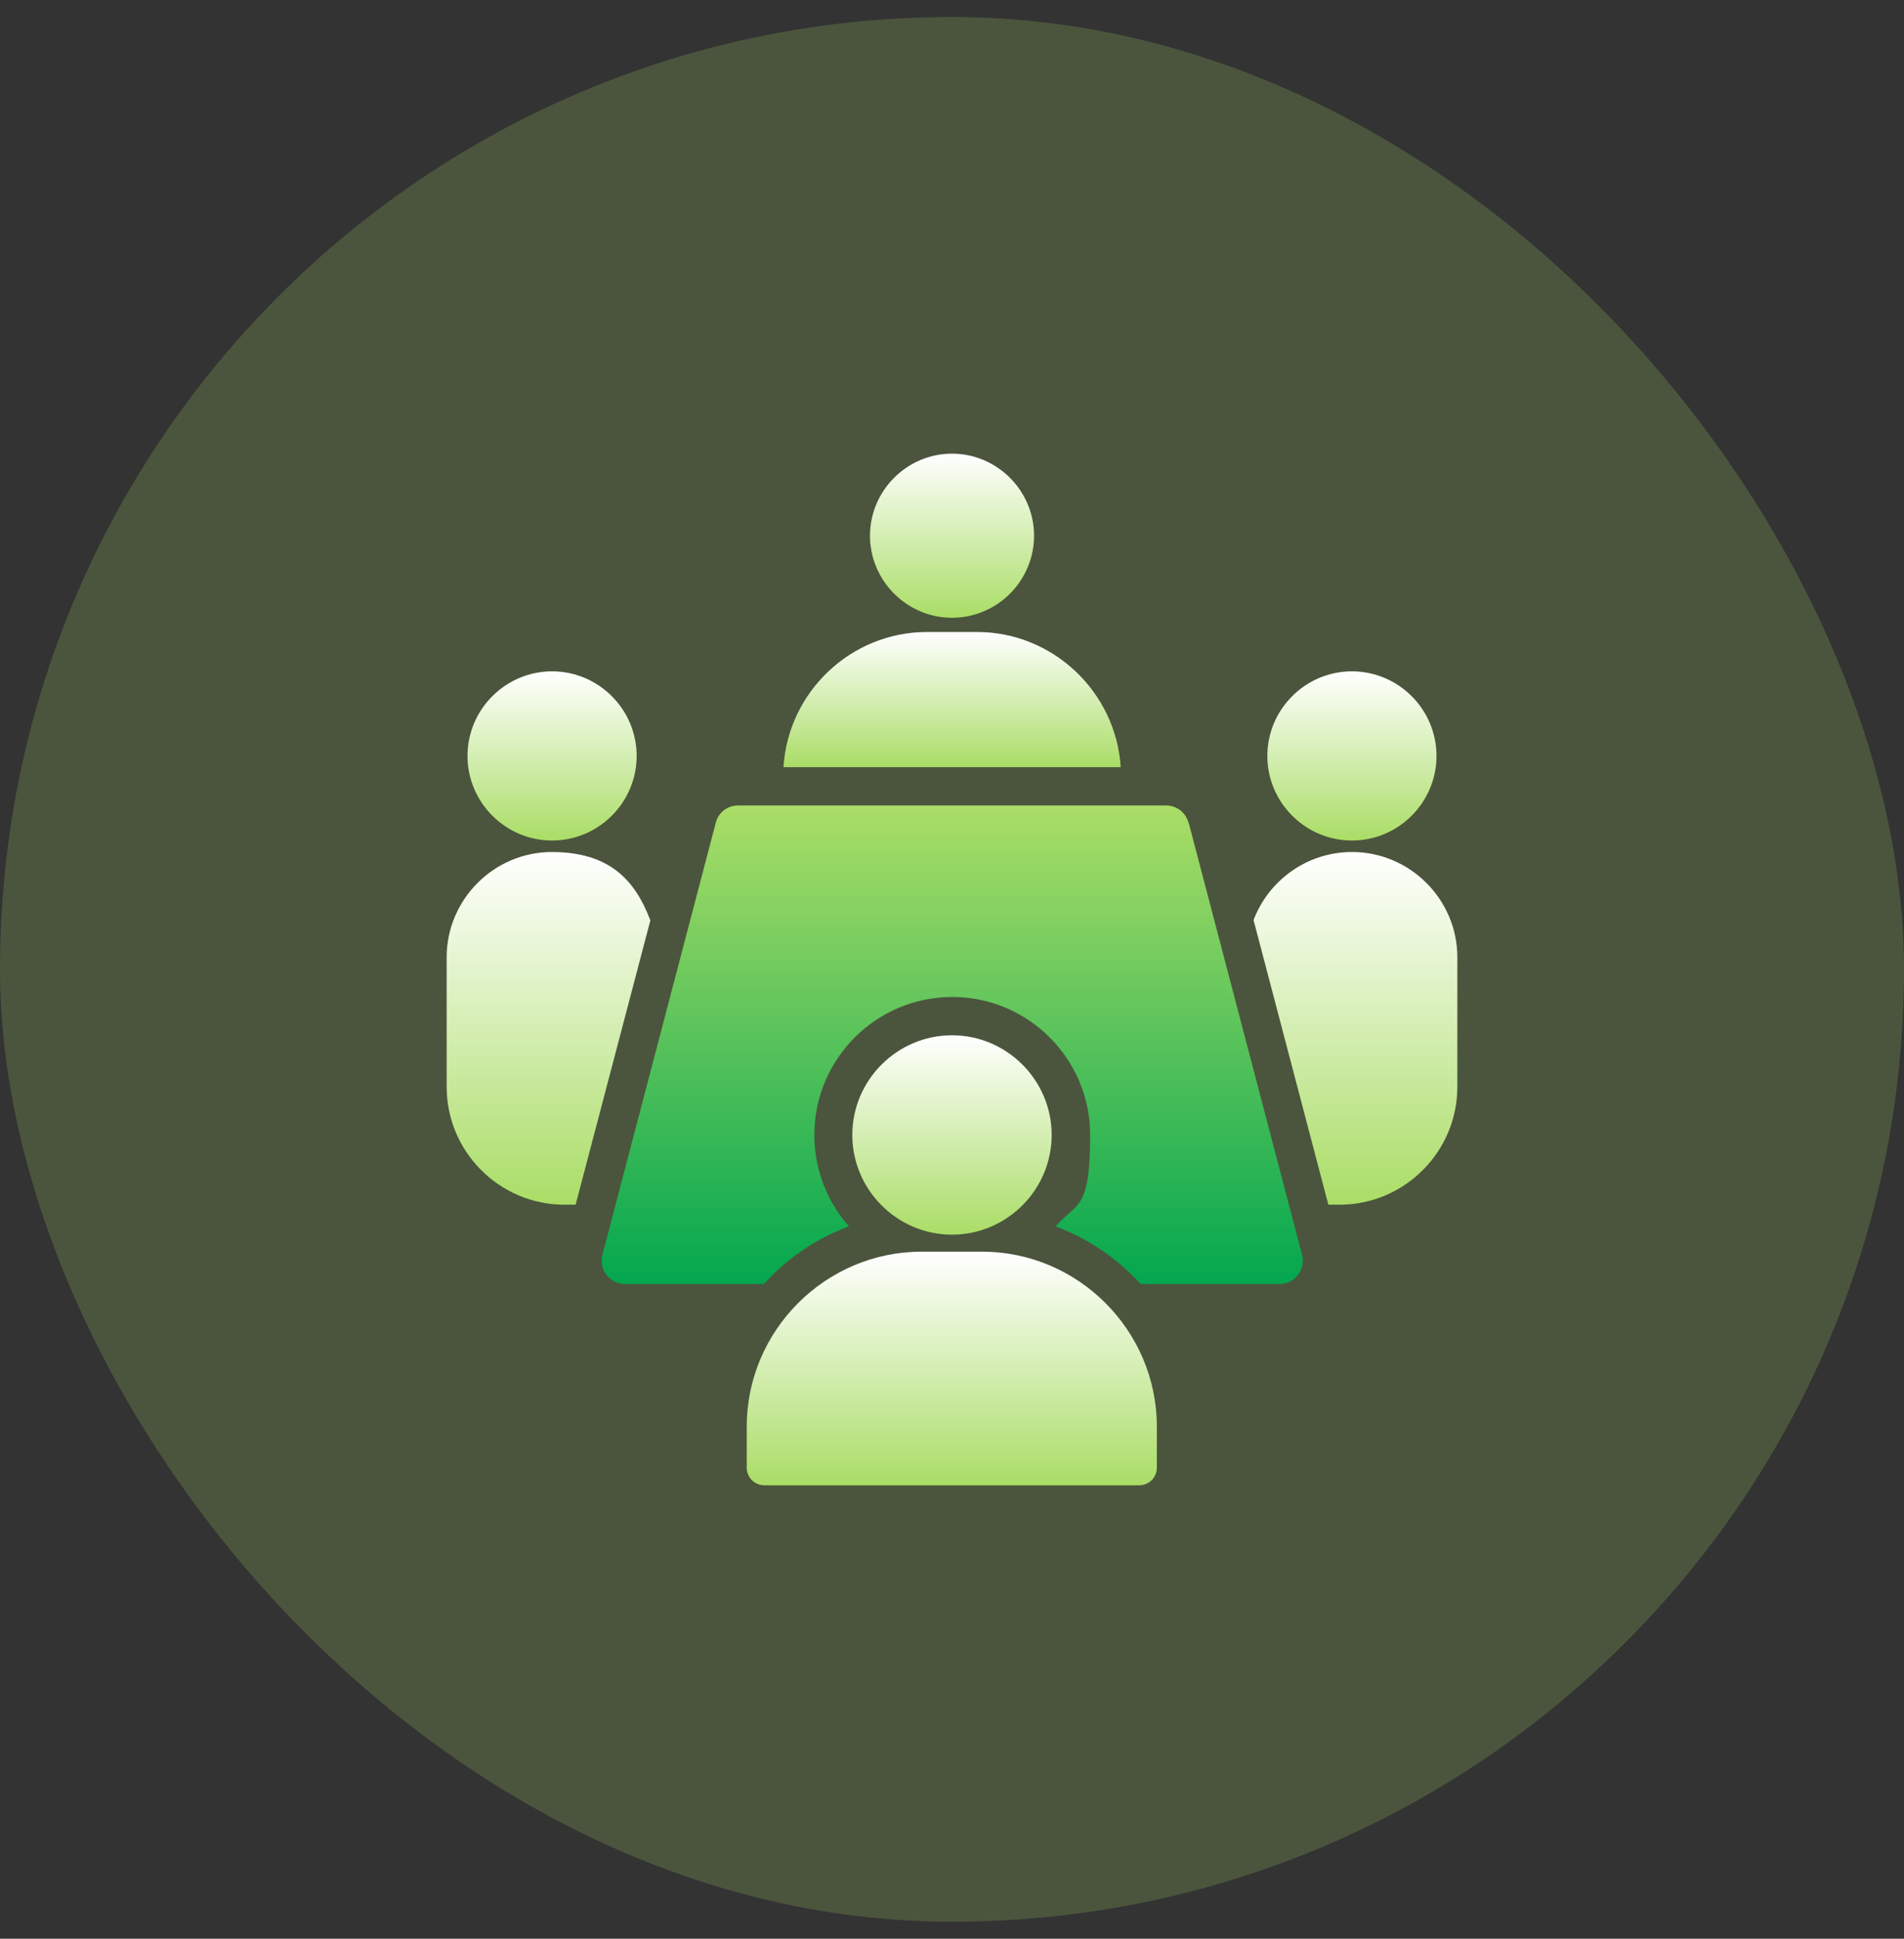 <svg width="56" height="57" viewBox="0 0 56 57" fill="none" xmlns="http://www.w3.org/2000/svg">
<rect x="0" y="0" width="56" height="57" fill="#333333" stroke="none"/>
<rect y="0.5" width="56" height="56" rx="28" fill="#AADD66" fill-opacity="0.2"/>
<path fill-rule="evenodd" clip-rule="evenodd" d="M19.131 27.05L16.93 35.419H16.599C14.693 35.419 13.137 33.862 13.137 31.956V28.144C13.137 26.444 14.53 25.05 16.23 25.05C17.93 25.05 18.68 25.881 19.124 27.05H19.131Z" fill="url(#paint0_linear_9468_39514)"/>
<path fill-rule="evenodd" clip-rule="evenodd" d="M16.238 24.712C17.606 24.712 18.725 23.594 18.725 22.225C18.725 20.856 17.606 19.738 16.238 19.738C14.869 19.738 13.75 20.856 13.75 22.225C13.75 23.594 14.869 24.712 16.238 24.712Z" fill="url(#paint1_linear_9468_39514)"/>
<path fill-rule="evenodd" clip-rule="evenodd" d="M28.73 18.581H27.268C25.024 18.581 23.18 20.344 23.043 22.556H32.962C32.824 20.35 30.974 18.581 28.737 18.581H28.73Z" fill="url(#paint2_linear_9468_39514)"/>
<path fill-rule="evenodd" clip-rule="evenodd" d="M28 18.163C29.332 18.163 30.413 17.075 30.413 15.75C30.413 14.425 29.325 13.338 28 13.338C26.675 13.338 25.588 14.425 25.588 15.75C25.588 17.075 26.675 18.163 28 18.163Z" fill="url(#paint3_linear_9468_39514)"/>
<path fill-rule="evenodd" clip-rule="evenodd" d="M39.763 25.05C38.444 25.05 37.313 25.881 36.869 27.05L39.069 35.419H39.4C41.307 35.419 42.863 33.862 42.863 31.956V28.144C42.863 26.444 41.469 25.05 39.769 25.05H39.763Z" fill="url(#paint4_linear_9468_39514)"/>
<path fill-rule="evenodd" clip-rule="evenodd" d="M39.763 24.712C41.132 24.712 42.25 23.594 42.25 22.225C42.25 20.856 41.132 19.738 39.763 19.738C38.394 19.738 37.275 20.856 37.275 22.225C37.275 23.594 38.394 24.712 39.763 24.712Z" fill="url(#paint5_linear_9468_39514)"/>
<path fill-rule="evenodd" clip-rule="evenodd" d="M34.957 24.194C34.876 23.887 34.607 23.681 34.294 23.681H21.713C21.394 23.681 21.126 23.887 21.051 24.194L17.719 36.888C17.663 37.1 17.707 37.306 17.838 37.481C17.976 37.656 18.163 37.75 18.382 37.75H22.469C23.144 37 24.001 36.413 24.969 36.056C24.338 35.344 23.951 34.4 23.951 33.369C23.951 31.131 25.769 29.312 28.007 29.312C30.244 29.312 32.063 31.131 32.063 33.369C32.063 35.606 31.682 35.337 31.044 36.056C32.007 36.413 32.863 37 33.544 37.75H37.632C37.851 37.75 38.044 37.656 38.176 37.481C38.307 37.306 38.351 37.1 38.294 36.888L34.963 24.194H34.957Z" fill="url(#paint6_linear_9468_39514)"/>
<path fill-rule="evenodd" clip-rule="evenodd" d="M28.888 36.8H27.107C24.282 36.8 21.963 39.112 21.963 41.944V43.15C21.963 43.438 22.194 43.669 22.482 43.669H33.507C33.794 43.669 34.025 43.438 34.025 43.15V41.944C34.025 39.119 31.713 36.8 28.882 36.8H28.888Z" fill="url(#paint7_linear_9468_39514)"/>
<path fill-rule="evenodd" clip-rule="evenodd" d="M30.931 33.369C30.931 31.756 29.612 30.438 28 30.438C26.387 30.438 25.068 31.756 25.068 33.369C25.068 34.981 26.387 36.3 28 36.3C29.612 36.3 30.931 34.981 30.931 33.369Z" fill="url(#paint8_linear_9468_39514)"/>
<defs>
<linearGradient id="paint0_linear_9468_39514" x1="16.134" y1="35.419" x2="16.134" y2="25.05" gradientUnits="userSpaceOnUse">
<stop stop-color="#AADD66"/>
<stop offset="0.997" stop-color="white"/>
</linearGradient>
<linearGradient id="paint1_linear_9468_39514" x1="16.238" y1="24.712" x2="16.238" y2="19.738" gradientUnits="userSpaceOnUse">
<stop stop-color="#AADD66"/>
<stop offset="0.997" stop-color="white"/>
</linearGradient>
<linearGradient id="paint2_linear_9468_39514" x1="28.002" y1="22.556" x2="28.002" y2="18.581" gradientUnits="userSpaceOnUse">
<stop stop-color="#AADD66"/>
<stop offset="0.997" stop-color="white"/>
</linearGradient>
<linearGradient id="paint3_linear_9468_39514" x1="28" y1="18.163" x2="28" y2="13.338" gradientUnits="userSpaceOnUse">
<stop stop-color="#AADD66"/>
<stop offset="0.997" stop-color="white"/>
</linearGradient>
<linearGradient id="paint4_linear_9468_39514" x1="39.866" y1="35.419" x2="39.866" y2="25.05" gradientUnits="userSpaceOnUse">
<stop stop-color="#AADD66"/>
<stop offset="0.997" stop-color="white"/>
</linearGradient>
<linearGradient id="paint5_linear_9468_39514" x1="39.763" y1="24.712" x2="39.763" y2="19.738" gradientUnits="userSpaceOnUse">
<stop stop-color="#AADD66"/>
<stop offset="0.997" stop-color="white"/>
</linearGradient>
<linearGradient id="paint6_linear_9468_39514" x1="28.007" y1="37.75" x2="28.007" y2="23.681" gradientUnits="userSpaceOnUse">
<stop stop-color="#03A74F"/>
<stop offset="1" stop-color="#AADD66"/>
</linearGradient>
<linearGradient id="paint7_linear_9468_39514" x1="27.994" y1="43.669" x2="27.994" y2="36.8" gradientUnits="userSpaceOnUse">
<stop stop-color="#AADD66"/>
<stop offset="0.997" stop-color="white"/>
</linearGradient>
<linearGradient id="paint8_linear_9468_39514" x1="28" y1="36.3" x2="28" y2="30.438" gradientUnits="userSpaceOnUse">
<stop stop-color="#AADD66"/>
<stop offset="0.997" stop-color="white"/>
</linearGradient>
</defs>
</svg>
